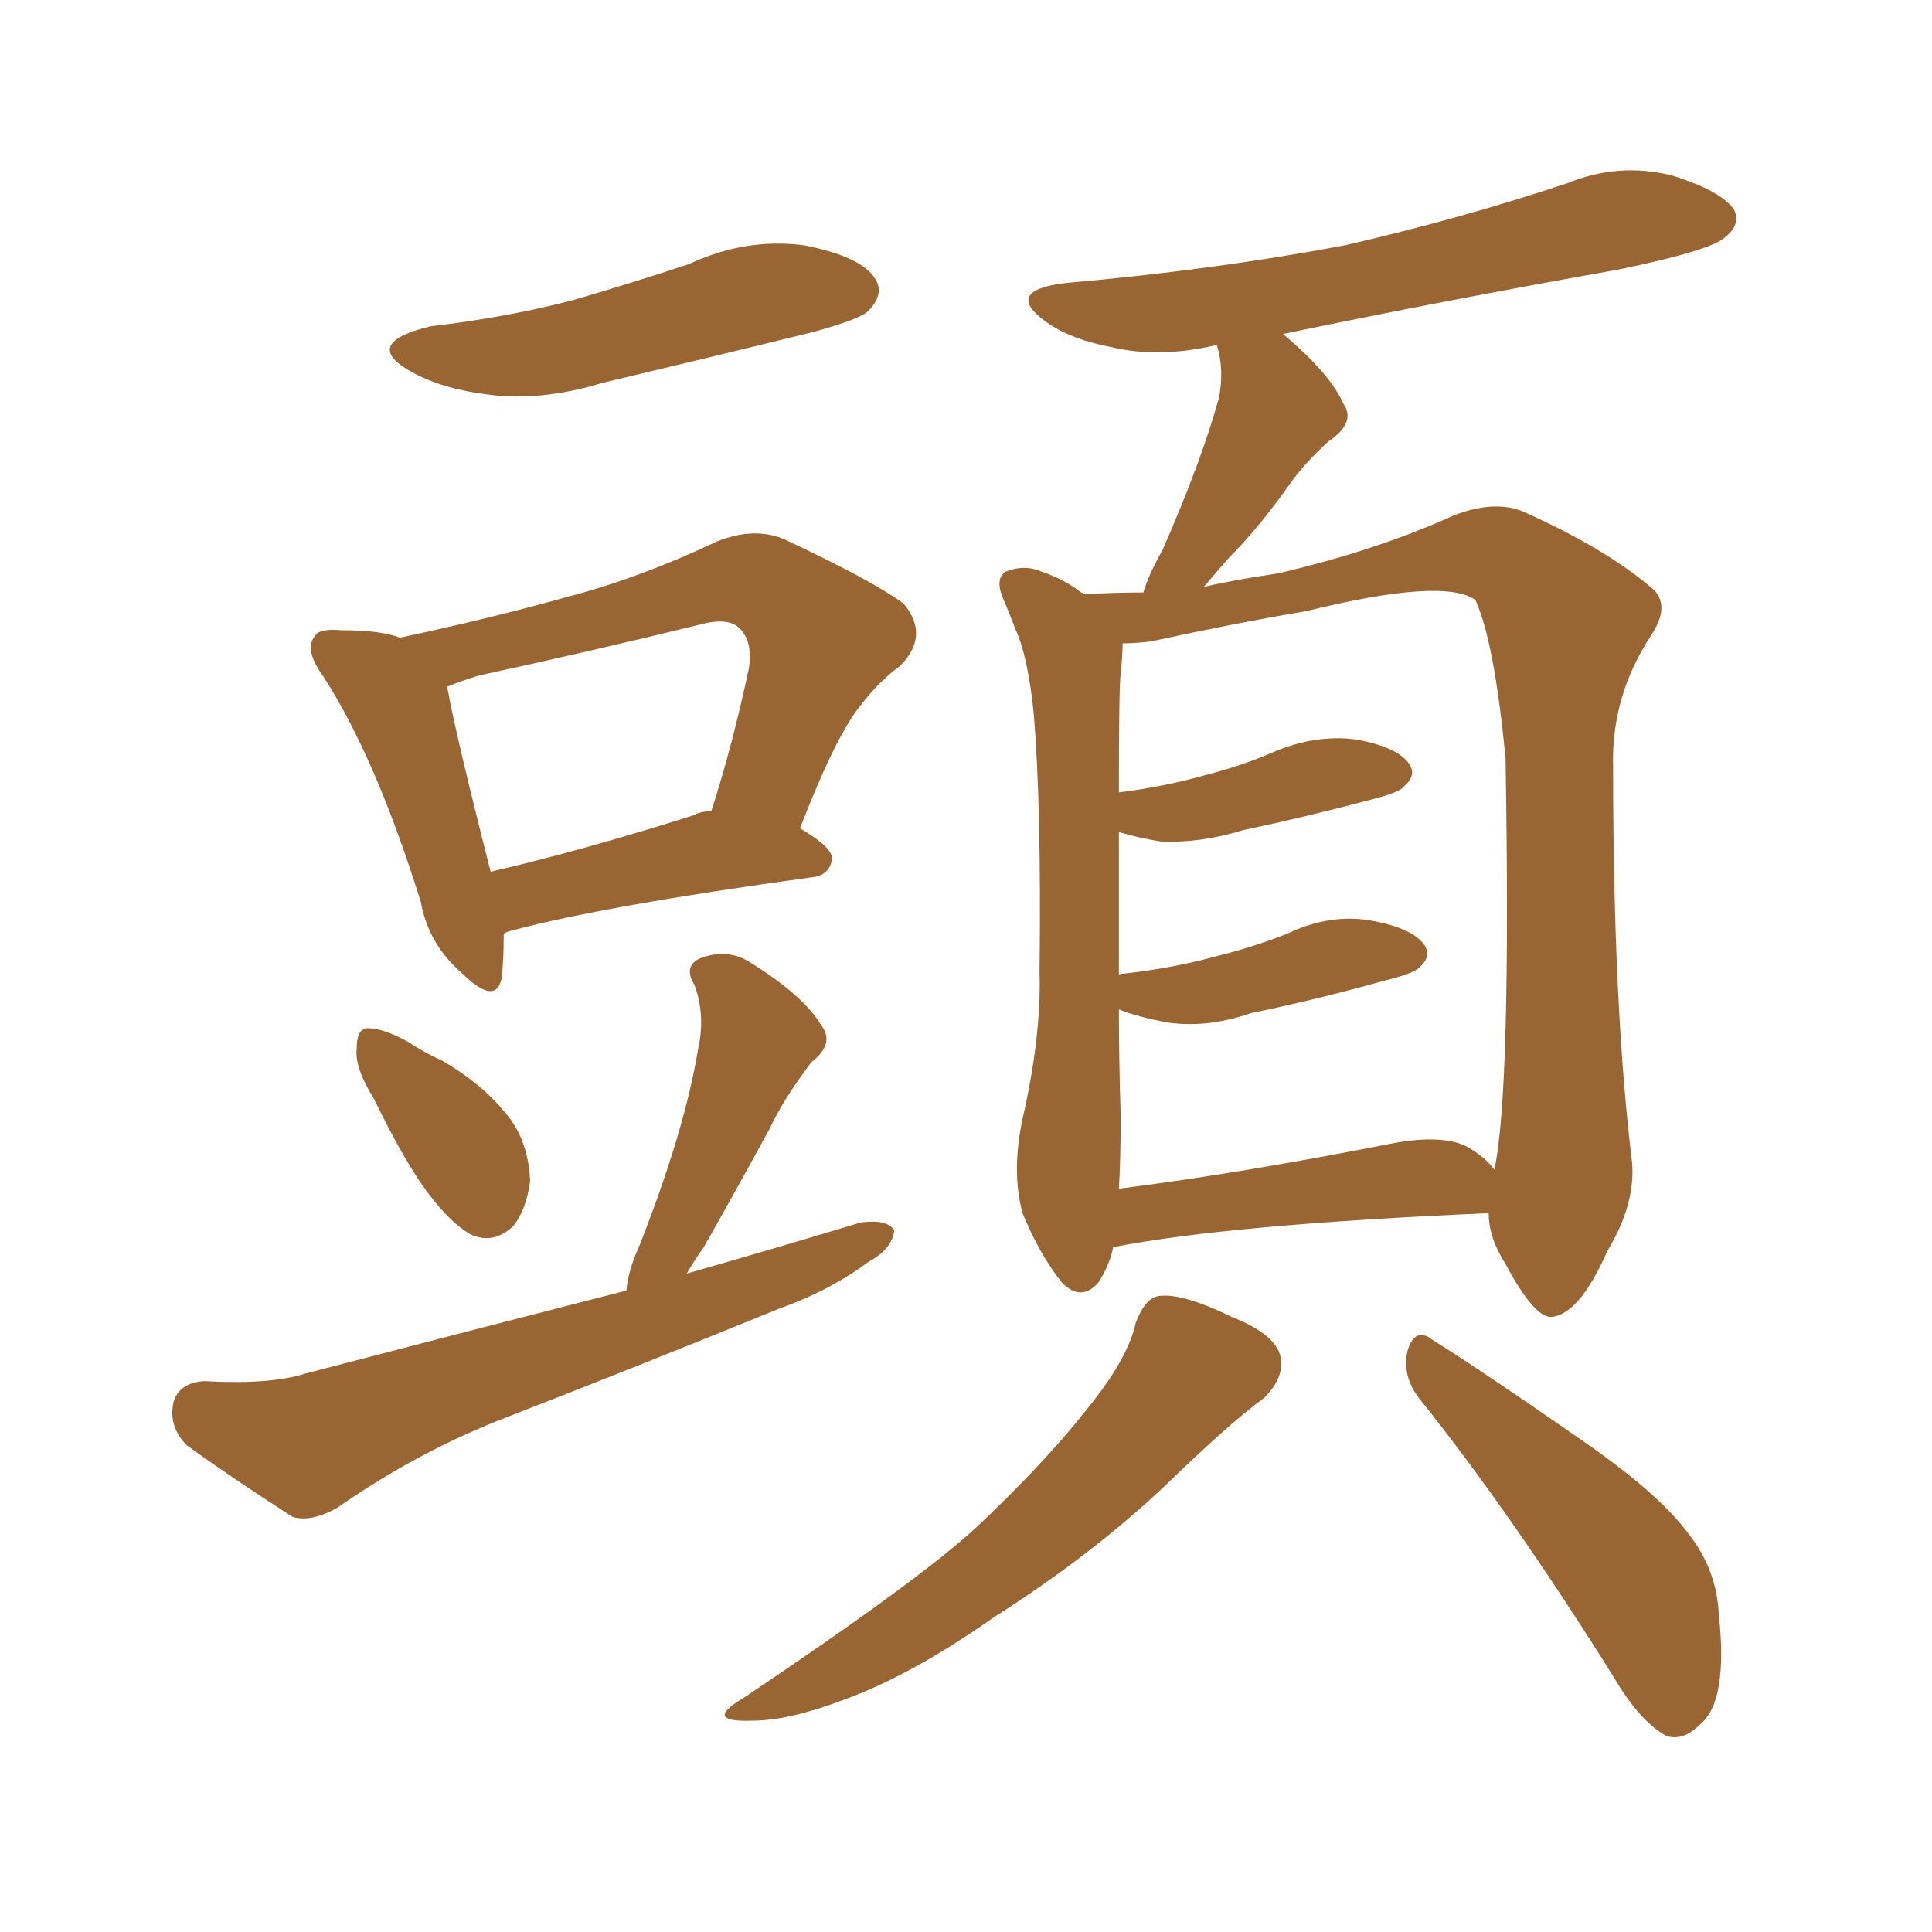 <svg xmlns="http://www.w3.org/2000/svg" xmlns:xlink="http://www.w3.org/1999/xlink" width="150" height="150"><path fill="#996633" padding="10" d="M33.40 25.34L33.40 25.34Q39.55 24.61 44.53 23.29L44.53 23.29Q49.07 21.97 53.47 20.51L53.47 20.51Q57.86 18.46 62.40 19.04L62.40 19.04Q66.94 19.92 67.97 21.68L67.97 21.68Q68.70 22.85 67.38 24.17L67.38 24.17Q66.80 24.76 63.13 25.78L63.13 25.78Q54.79 27.83 46.73 29.74L46.73 29.74Q41.89 31.20 37.79 30.62L37.79 30.62Q34.28 30.18 31.93 28.86L31.93 28.86Q27.98 26.66 33.40 25.34ZM39.11 72.51L39.11 72.51Q39.11 74.41 38.96 75.88L38.96 75.88Q38.53 78.22 35.74 75.44L35.74 75.44Q33.25 73.24 32.67 70.02L32.67 70.02Q29.15 58.74 25.05 52.44L25.05 52.44Q23.58 50.39 24.46 49.37L24.46 49.37Q24.76 48.78 26.51 48.93L26.51 48.93Q29.59 48.93 31.05 49.51L31.05 49.51Q37.94 48.05 44.24 46.29L44.24 46.29Q49.80 44.82 55.66 42.04L55.66 42.04Q58.59 40.87 60.94 41.89L60.94 41.89Q67.82 45.12 70.17 46.88L70.17 46.88Q72.22 49.37 69.87 51.71L69.87 51.71Q68.26 52.88 66.80 54.79L66.80 54.79Q64.89 57.13 62.11 64.31L62.11 64.31Q64.60 65.77 64.60 66.65L64.60 66.65Q64.45 67.97 62.99 68.12L62.99 68.12Q47.02 70.31 39.84 72.22L39.84 72.22Q39.26 72.36 39.11 72.51ZM53.91 63.28L53.91 63.28Q54.35 62.99 55.22 62.99L55.22 62.99Q56.84 58.01 58.15 51.86L58.15 51.86Q58.45 49.80 57.42 48.78L57.42 48.78Q56.54 47.90 54.35 48.49L54.35 48.49Q46.00 50.54 37.21 52.44L37.21 52.44Q35.74 52.88 34.72 53.32L34.72 53.32Q35.30 56.69 38.09 67.68L38.09 67.68Q45.12 66.06 53.91 63.28ZM29.00 85.25L29.00 85.25Q27.54 82.91 27.69 81.45L27.69 81.45Q27.69 79.83 28.56 79.83L28.56 79.83Q29.74 79.83 31.64 80.86L31.64 80.86Q32.96 81.74 34.28 82.32L34.28 82.32Q37.35 84.08 39.26 86.43L39.26 86.43Q41.02 88.48 41.16 91.70L41.16 91.70Q40.87 93.90 39.84 95.21L39.84 95.21Q38.23 96.68 36.47 95.80L36.47 95.80Q35.01 94.92 33.54 93.02L33.54 93.02Q31.64 90.67 29.00 85.25ZM48.63 100.20L48.63 100.20Q48.78 98.58 49.66 96.68L49.66 96.68Q53.17 87.74 54.20 81.45L54.20 81.45Q54.79 78.81 53.91 76.46L53.91 76.46Q53.03 75 54.35 74.41L54.35 74.41Q56.54 73.54 58.45 74.85L58.45 74.85Q62.40 77.34 63.72 79.54L63.72 79.54Q64.89 81.01 62.99 82.47L62.99 82.47Q60.79 85.40 59.77 87.60L59.77 87.60Q56.98 92.72 54.64 96.83L54.64 96.83Q53.91 97.85 53.32 98.88L53.32 98.88Q60.50 96.83 66.80 94.92L66.80 94.92Q68.85 94.63 69.43 95.51L69.43 95.51Q69.29 96.97 67.38 98.00L67.38 98.00Q64.45 100.20 60.35 101.66L60.35 101.66Q49.95 105.91 39.40 110.01L39.40 110.01Q32.52 112.65 26.22 117.04L26.22 117.04Q24.17 118.21 22.71 117.77L22.71 117.77Q17.72 114.55 14.50 112.21L14.50 112.21Q13.04 110.74 13.48 108.84L13.48 108.84Q13.92 107.37 15.82 107.23L15.82 107.23Q20.95 107.52 23.73 106.64L23.73 106.64Q36.62 103.27 48.63 100.20ZM86.43 96.83L86.43 96.83Q86.13 98.29 85.25 99.61L85.25 99.61Q83.94 101.07 82.47 99.61L82.47 99.61Q80.71 97.41 79.39 94.19L79.39 94.19Q78.52 90.97 79.39 86.87L79.39 86.87Q80.86 80.42 80.71 75.44L80.71 75.44Q80.86 62.70 80.27 55.52L80.27 55.52Q79.83 50.98 78.81 48.78L78.81 48.78Q78.37 47.61 77.93 46.58L77.93 46.58Q77.20 44.97 78.08 44.38L78.08 44.38Q79.54 43.80 80.86 44.38L80.86 44.38Q82.62 44.97 83.94 46.00L83.94 46.00Q84.08 46.00 84.08 46.14L84.08 46.14Q86.43 46.00 88.77 46.00L88.77 46.00Q89.21 44.53 90.23 42.77L90.23 42.77Q93.31 35.74 94.63 30.91L94.63 30.91Q95.07 28.71 94.48 26.81L94.48 26.81Q94.34 26.81 94.34 26.81L94.34 26.81Q89.94 27.83 86.28 26.95L86.28 26.95Q83.20 26.37 81.30 25.05L81.30 25.05Q77.78 22.56 82.76 21.97L82.76 21.97Q94.34 20.95 104.44 19.04L104.44 19.04Q113.38 16.99 121.73 14.21L121.73 14.21Q125.68 12.60 129.79 13.62L129.79 13.62Q133.59 14.79 134.62 16.26L134.62 16.26Q135.21 17.43 133.89 18.46L133.89 18.46Q132.71 19.48 125.54 20.95L125.54 20.95Q112.35 23.29 99.61 25.93L99.61 25.93Q103.27 29.00 104.30 31.35L104.30 31.35Q105.32 32.81 103.13 34.28L103.13 34.28Q101.22 36.04 100.20 37.50L100.20 37.50Q97.71 41.02 95.36 43.36L95.36 43.36Q94.34 44.53 93.46 45.56L93.46 45.56Q96.09 44.97 99.17 44.53L99.17 44.53Q106.79 42.77 112.94 39.99L112.94 39.99Q116.02 38.82 118.21 39.70L118.21 39.70Q124.80 42.63 128.47 45.85L128.47 45.85Q129.64 47.17 128.17 49.37L128.17 49.37Q125.10 54.05 125.24 59.47L125.24 59.47Q125.24 78.22 126.71 90.23L126.71 90.23L126.71 90.23Q127.00 93.46 124.80 97.12L124.80 97.12Q122.61 102.10 120.41 102.25L120.41 102.25Q119.09 102.25 116.89 98.14L116.89 98.14Q115.58 96.09 115.58 94.19L115.58 94.19Q95.36 95.07 86.43 96.83ZM113.96 89.06L113.96 89.06Q115.43 89.94 116.02 90.82L116.02 90.82Q117.33 84.81 116.89 58.89L116.89 58.89Q116.02 49.80 114.55 46.58L114.55 46.58L114.55 46.58Q112.06 44.82 101.37 47.46L101.37 47.46Q96.09 48.34 89.36 49.80L89.36 49.80Q88.18 49.95 87.16 49.95L87.16 49.95Q87.16 50.83 87.01 52.29L87.01 52.29Q86.87 53.17 86.87 61.52L86.87 61.52Q90.38 61.08 93.46 60.21L93.46 60.21Q96.39 59.47 98.73 58.45L98.73 58.45Q102.10 56.98 105.32 57.42L105.32 57.42Q108.54 58.01 109.42 59.33L109.42 59.33Q110.01 60.21 108.98 61.08L108.98 61.08Q108.69 61.52 106.35 62.11L106.35 62.11Q101.37 63.43 96.53 64.45L96.53 64.45Q93.16 65.48 90.09 65.33L90.09 65.33Q88.33 65.04 86.87 64.60L86.87 64.60Q86.87 69.14 86.87 75.73L86.87 75.73Q86.87 75.59 87.30 75.59L87.30 75.59Q91.11 75.15 94.34 74.27L94.34 74.27Q97.27 73.54 99.90 72.51L99.90 72.51Q103.27 70.90 106.49 71.48L106.49 71.48Q109.72 72.07 110.60 73.39L110.60 73.39Q111.18 74.27 110.16 75.15L110.16 75.15Q109.72 75.59 107.37 76.17L107.37 76.17Q102.10 77.64 97.12 78.66L97.12 78.66Q93.75 79.83 90.67 79.39L90.67 79.39Q88.33 78.96 86.87 78.37L86.87 78.37Q86.87 82.18 87.01 86.72L87.01 86.72Q87.01 89.94 86.87 92.29L86.87 92.29Q96.24 91.11 108.11 88.77L108.11 88.77Q112.06 88.04 113.96 89.06ZM88.18 102.69L88.18 102.69Q88.92 100.78 89.94 100.63L89.94 100.63Q91.70 100.34 95.65 102.25L95.65 102.25Q99.32 103.71 99.46 105.62L99.46 105.62Q99.61 107.08 98.14 108.54L98.14 108.54Q95.51 110.45 90.53 115.28L90.53 115.28Q84.81 120.70 77.20 125.54L77.20 125.54Q70.75 130.08 65.48 131.98L65.48 131.98Q61.23 133.59 58.45 133.59L58.45 133.59Q54.49 133.74 57.71 131.84L57.71 131.84Q71.48 122.61 75.88 118.51L75.88 118.51Q81.15 113.53 84.38 109.42L84.38 109.42Q87.60 105.47 88.18 102.69ZM110.16 108.54L110.16 108.54L110.16 108.54Q108.84 106.79 109.28 104.88L109.28 104.88Q109.86 102.98 111.18 104.00L111.18 104.00Q115.14 106.49 122.31 111.47L122.31 111.47Q128.76 115.87 131.10 119.09L131.10 119.09Q133.30 121.88 133.45 125.39L133.45 125.39Q134.18 132.13 131.98 133.89L131.98 133.89Q130.66 135.21 129.35 134.77L129.35 134.77Q127.29 133.59 125.39 130.37L125.39 130.37Q117.33 117.48 110.16 108.54Z"/></svg>